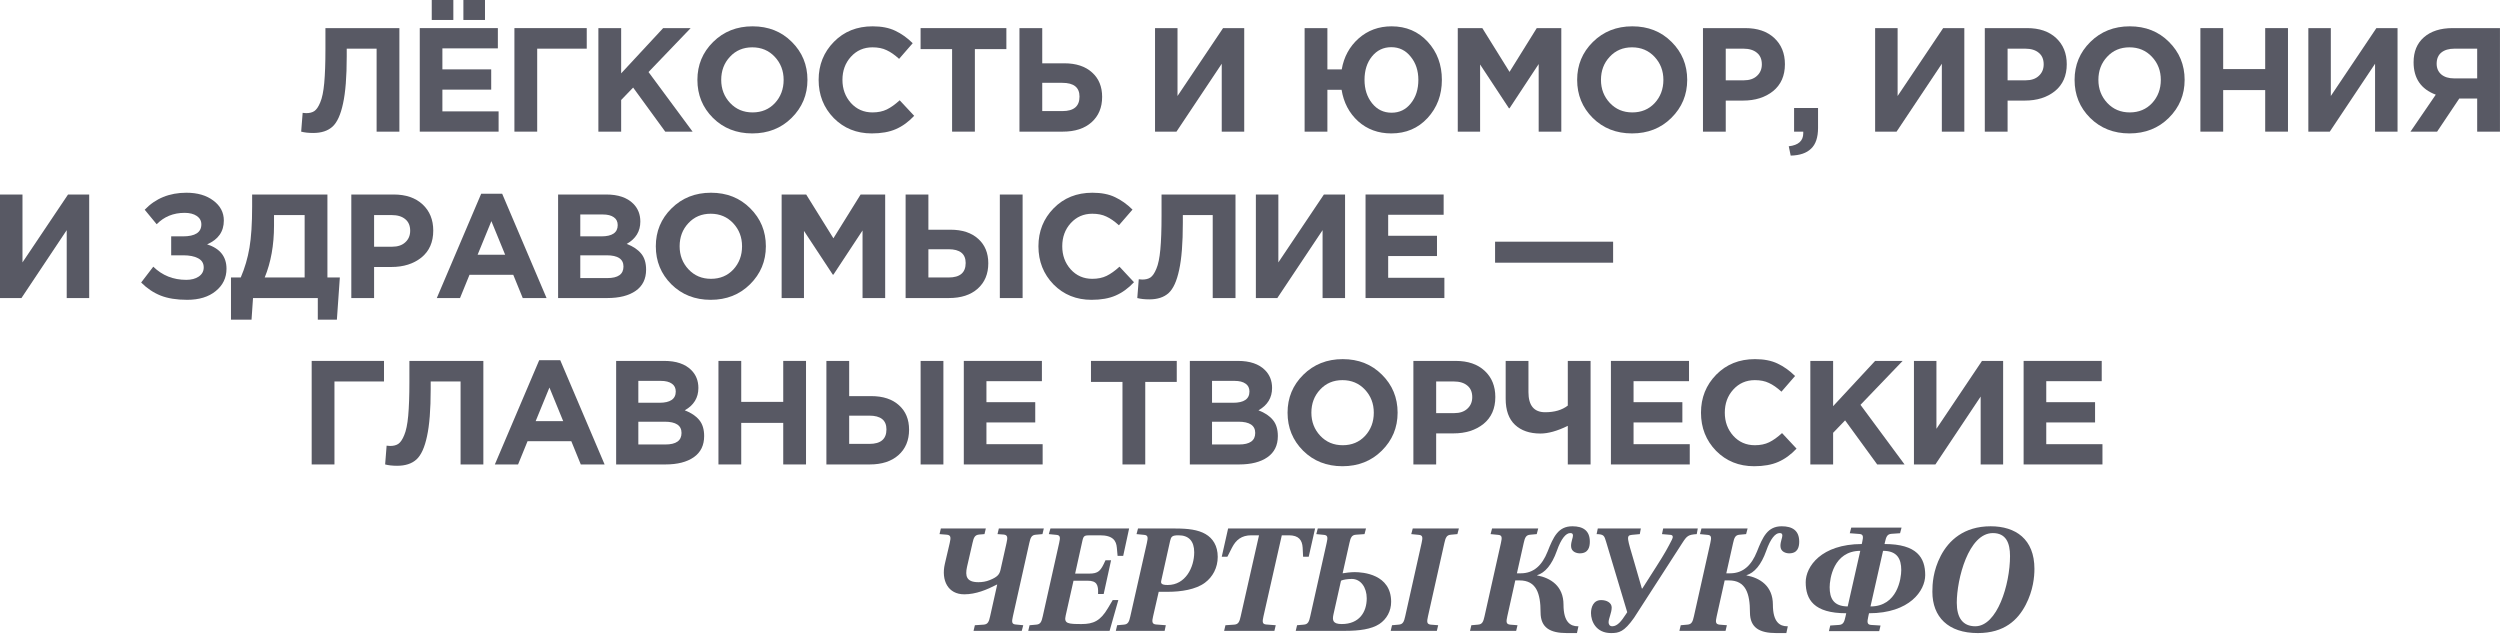 <?xml version="1.0" encoding="UTF-8"?> <svg xmlns="http://www.w3.org/2000/svg" width="1262" height="320" viewBox="0 0 1262 320" fill="none"><path d="M474.272 269.621L474.944 266.784H497.643L496.971 269.621L494.208 269.845C492.043 270.069 491.52 271.413 490.923 274.101L488.16 286.123C487.115 290.827 487.861 293.888 493.909 293.888C495.776 293.888 497.792 293.589 499.584 292.843C503.541 291.275 504.512 289.931 505.035 287.765L508.096 274.101C508.693 271.413 508.768 270.069 506.677 269.845L503.541 269.621L504.213 266.784H526.912L526.24 269.621L522.88 269.92C520.715 270.069 520.192 271.413 519.595 274.101L511.307 311.136C510.709 313.824 510.635 315.093 512.725 315.243L516.533 315.616L515.787 318.453H491.445L492.117 315.616L496.523 315.317C498.688 315.168 499.211 313.824 499.808 311.136L503.392 295.083H503.243C498.165 297.696 492.64 300.011 486.741 300.011C478.603 300.011 475.019 293.067 476.96 284.629L479.424 274.101C480.021 271.413 480.096 270.144 478.005 269.92L474.272 269.621Z" fill="#585964"></path><path d="M519.058 318.453L519.73 315.616L523.09 315.317C525.255 315.168 525.778 313.824 526.375 311.136L534.663 274.101C535.261 271.413 535.335 270.144 533.245 269.995L529.437 269.621L530.258 266.784H569.981L566.994 280.597H564.157L563.783 276.491C563.485 272.981 561.842 270.219 555.271 270.219H550.119C547.506 270.219 546.983 270.517 546.461 272.683L542.727 289.557H549.746C554.45 289.557 555.645 288.288 558.034 282.837H560.871L557.138 299.861H554.301C554.525 295.232 553.703 293.141 548.925 293.141H541.906L537.949 310.763C536.978 314.869 539.218 315.019 546.013 315.019C551.911 315.019 555.495 313.451 559.303 306.955L561.693 302.923H564.53L560.125 318.453H519.058Z" fill="#585964"></path><path d="M563.266 318.453L563.938 315.616L567.298 315.317C569.463 315.168 569.986 313.824 570.583 311.136L578.946 274.101C579.543 271.413 579.618 270.144 577.527 269.995L573.719 269.621L574.466 266.784H593.282C599.629 266.784 604.781 267.381 608.589 269.621C612.173 271.712 614.711 275.445 614.711 281.12C614.711 286.571 612.173 291.275 608.215 294.187C603.586 297.621 596.119 298.741 589.623 298.741H584.919L582.082 311.136C581.485 313.675 581.41 315.093 583.65 315.243L588.503 315.616L587.906 318.453H563.266ZM586.263 292.843C585.89 294.336 585.965 295.307 589.474 295.307C598.434 295.307 602.839 286.421 602.839 278.805C602.839 273.131 600.077 270.219 594.925 270.219C591.639 270.219 591.191 270.891 590.669 273.056L586.263 292.843Z" fill="#585964"></path><path d="M616.739 281.045L619.95 266.784H663.854L660.643 281.045H657.806L657.582 276.491C657.358 272.608 655.566 270.219 650.638 270.219H647.054L637.795 311.136C637.198 313.824 637.123 315.093 639.214 315.243L643.992 315.616L643.32 318.453H617.934L618.606 315.616L623.011 315.317C625.176 315.168 625.699 313.824 626.296 311.136L635.555 270.219H631.672C626.744 270.219 623.907 272.533 621.891 276.491L619.576 281.045H616.739Z" fill="#585964"></path><path d="M702.024 318.453L702.696 315.616L706.056 315.317C708.221 315.168 708.744 313.824 709.341 311.136L717.629 274.101C718.227 271.413 718.301 270.144 716.211 269.995L712.403 269.621L713.149 266.784H736.445L735.699 269.621L732.413 269.92C730.248 270.069 729.725 271.413 729.128 274.101L720.84 311.136C720.243 313.824 720.168 315.093 722.259 315.317L725.992 315.616L725.32 318.453H702.024ZM654.088 318.453L654.76 315.616L658.12 315.317C660.285 315.168 660.808 313.824 661.405 311.136L669.693 274.101C670.291 271.413 670.365 270.144 668.275 269.995L664.467 269.621L665.213 266.784H689.555L688.808 269.621L684.477 269.92C682.312 270.069 681.789 271.413 681.192 274.101L677.757 289.408C678.728 289.184 682.013 288.811 683.805 288.811C687.987 288.811 702.248 289.856 702.248 303.819C702.248 308.448 700.008 312.555 696.275 315.019C692.243 317.632 686.195 318.453 678.952 318.453H654.088ZM673.128 310.165C672.456 313.152 672.829 315.019 677.309 315.019C686.12 315.019 689.928 309.045 689.928 302.027C689.928 296.576 686.941 292.245 682.387 292.245C680.371 292.245 677.832 292.619 676.936 293.141L673.128 310.165Z" fill="#585964"></path><path d="M742.066 318.453L742.738 315.616L746.098 315.317C748.264 315.168 748.786 313.824 749.384 311.136L757.672 274.101C758.269 271.413 758.344 270.144 756.253 269.995L752.445 269.621L753.192 266.784H776.488L775.741 269.621L772.456 269.92C770.29 270.069 769.768 271.413 769.17 274.101L765.736 289.408H767.677C774.322 289.408 778.504 285.227 781.192 278.507C784.178 270.965 786.568 265.664 793.736 265.664C799.112 265.664 802.546 267.829 802.546 273.429C802.546 276.267 801.725 279.328 797.469 279.328C796.125 279.328 793.064 278.731 793.064 275.595C793.064 273.355 794.034 271.488 794.034 270.368C794.034 269.248 793.437 269.099 792.616 269.099C790.525 269.099 788.061 271.861 785.896 278.059C783.357 285.227 779.848 289.184 775.89 290.379V290.453C782.685 291.723 789.256 295.755 789.256 305.237C789.256 314.123 792.84 316.139 796.424 316.139H796.797L796.05 319.573H790.973C782.61 319.573 777.682 316.96 777.682 309.12C777.682 299.637 775.592 292.992 767.08 292.992H764.914L760.882 311.136C760.285 313.824 760.21 315.093 762.301 315.317L766.034 315.616L765.362 318.453H742.066Z" fill="#585964"></path><path d="M803.131 309.493C803.131 306.656 804.251 302.923 808.283 302.923C811.046 302.923 813.584 304.267 813.584 306.656C813.584 309.344 812.016 312.181 812.016 314.123C812.016 315.168 812.539 316.139 813.883 316.139C816.496 316.139 818.587 313.376 820.528 310.389L821.424 309.045L810.747 273.429C809.851 270.517 809.701 269.696 805.968 269.621L806.565 266.784H828.293L827.771 269.621L823.739 269.995C820.677 270.293 821.499 271.861 824.933 283.659L828.816 297.099H829.04L836.283 285.749C840.539 279.104 842.032 276.267 843.973 272.459C844.571 271.264 844.72 270.144 843.301 269.995L838.971 269.621L839.568 266.784H857.04L856.517 269.621C852.261 269.92 851.589 270.443 849.275 274.027L824.859 311.883C819.856 318.976 817.243 319.573 813.285 319.573C805.595 319.573 803.131 313.525 803.131 309.493Z" fill="#585964"></path><path d="M847.763 318.453L848.435 315.616L851.795 315.317C853.961 315.168 854.483 313.824 855.081 311.136L863.369 274.101C863.966 271.413 864.041 270.144 861.95 269.995L858.142 269.621L858.889 266.784H882.185L881.438 269.621L878.153 269.92C875.987 270.069 875.465 271.413 874.867 274.101L871.433 289.408H873.374C880.019 289.408 884.201 285.227 886.889 278.507C889.875 270.965 892.265 265.664 899.433 265.664C904.809 265.664 908.243 267.829 908.243 273.429C908.243 276.267 907.422 279.328 903.166 279.328C901.822 279.328 898.761 278.731 898.761 275.595C898.761 273.355 899.731 271.488 899.731 270.368C899.731 269.248 899.134 269.099 898.313 269.099C896.222 269.099 893.758 271.861 891.593 278.059C889.054 285.227 885.545 289.184 881.587 290.379V290.453C888.382 291.723 894.953 295.755 894.953 305.237C894.953 314.123 898.537 316.139 902.121 316.139H902.494L901.747 319.573H896.67C888.307 319.573 883.379 316.96 883.379 309.12C883.379 299.637 881.289 292.992 872.777 292.992H870.611L866.579 311.136C865.982 313.824 865.907 315.093 867.998 315.317L871.731 315.616L871.059 318.453H847.763Z" fill="#585964"></path><path d="M911.516 293.888C911.516 286.048 919.281 274.699 939.815 274.624L940.039 273.653C940.636 270.965 940.711 269.696 938.62 269.547L933.767 269.173L934.513 266.336H959.9L959.153 269.173L954.823 269.472C952.657 269.621 952.135 270.965 951.537 273.653L951.313 274.624C967.74 274.624 971.847 281.568 971.847 290.304C971.847 298.144 964.007 309.568 943.473 309.568L943.1 311.285C942.503 313.973 942.428 315.317 944.519 315.467L949.297 315.765L948.625 318.603H923.239L923.911 315.765L928.316 315.467C930.481 315.317 931.004 313.973 931.601 311.285L931.975 309.568C915.623 309.568 911.516 302.624 911.516 293.888ZM923.612 296.427C923.612 302.027 925.553 306.059 932.721 306.133L939.068 278.059C925.479 278.133 923.612 292.32 923.612 296.427ZM944.22 306.133C957.884 306.133 959.751 291.872 959.751 287.765C959.751 282.165 957.735 278.059 950.567 278.059L944.22 306.133Z" fill="#585964"></path><path d="M975.463 298.741C975.463 294.859 975.762 288.139 979.719 280.523C983.751 272.832 991.367 265.664 1004.88 265.664C1017.43 265.664 1026.98 272.085 1026.98 287.168C1026.98 291.125 1026.39 297.995 1022.58 305.312C1018.62 312.928 1011.83 319.573 998.386 319.573C983.378 319.573 975.463 311.36 975.463 298.741ZM987.783 304.267C987.783 311.883 990.845 316.139 997.117 316.139C1008.17 316.139 1014.66 295.157 1014.66 280.672C1014.66 274.101 1012.65 269.099 1006 269.099C993.682 269.099 987.783 292.395 987.783 304.267Z" fill="#585964"></path><path d="M168.832 192.565V234.453H157.333V182.187H193.845V192.565H168.832Z" fill="#585964"></path><path d="M206.662 182.187H243.996V234.453H232.497V192.565H217.414V196.523C217.414 206.727 216.792 214.642 215.548 220.267C214.353 225.891 212.586 229.774 210.246 231.915C207.907 234.055 204.646 235.125 200.465 235.125C198.125 235.125 196.109 234.901 194.417 234.453L195.164 224.971C195.86 225.07 196.458 225.12 196.956 225.12C198.648 225.12 200.017 224.771 201.062 224.075C202.157 223.328 203.153 221.859 204.049 219.669C204.995 217.479 205.667 214.219 206.065 209.888C206.463 205.507 206.662 199.883 206.662 193.013V182.187Z" fill="#585964"></path><path d="M249.8 234.453L272.2 181.813H282.803L305.203 234.453H293.182L288.403 222.731H266.302L261.523 234.453H249.8ZM270.408 212.576H284.296L277.352 195.627L270.408 212.576Z" fill="#585964"></path><path d="M311.03 234.453V182.187H335.297C341.32 182.187 345.874 183.73 348.961 186.816C351.35 189.205 352.545 192.217 352.545 195.851C352.545 200.779 350.255 204.537 345.675 207.125C348.911 208.37 351.35 210.012 352.993 212.053C354.635 214.044 355.457 216.732 355.457 220.117C355.457 224.796 353.714 228.355 350.23 230.795C346.745 233.234 341.967 234.453 335.894 234.453H311.03ZM322.23 203.317H332.833C338.358 203.317 341.121 201.426 341.121 197.643C341.121 195.9 340.473 194.581 339.179 193.685C337.885 192.739 336.018 192.267 333.579 192.267H322.23V203.317ZM322.23 224.373H335.894C341.32 224.373 344.033 222.432 344.033 218.549C344.033 214.766 341.195 212.875 335.521 212.875H322.23V224.373Z" fill="#585964"></path><path d="M362.675 234.453V182.187H374.174V202.869H395.379V182.187H406.878V234.453H395.379V213.472H374.174V234.453H362.675Z" fill="#585964"></path><path d="M417.165 234.453V182.187H428.663V199.957H439.789C445.762 199.957 450.441 201.5 453.826 204.587C457.211 207.623 458.903 211.73 458.903 216.907C458.903 222.283 457.111 226.563 453.527 229.749C449.993 232.885 445.165 234.453 439.042 234.453H417.165ZM438.818 209.813H428.663V224.075H438.893C444.617 224.075 447.479 221.635 447.479 216.757C447.479 212.128 444.592 209.813 438.818 209.813ZM464.727 234.453V182.187H476.226V234.453H464.727Z" fill="#585964"></path><path d="M486.529 234.453V182.187H525.953V192.416H497.953V203.019H522.593V213.248H497.953V224.224H526.326V234.453H486.529Z" fill="#585964"></path><path d="M566.626 234.453V192.789H550.722V182.187H594.028V192.789H578.124V234.453H566.626Z" fill="#585964"></path><path d="M600.632 234.453V182.187H624.898C630.921 182.187 635.476 183.73 638.562 186.816C640.952 189.205 642.146 192.217 642.146 195.851C642.146 200.779 639.856 204.537 635.277 207.125C638.512 208.37 640.952 210.012 642.594 212.053C644.237 214.044 645.058 216.732 645.058 220.117C645.058 224.796 643.316 228.355 639.832 230.795C636.347 233.234 631.568 234.453 625.496 234.453H600.632ZM611.832 203.317H622.434C627.96 203.317 630.722 201.426 630.722 197.643C630.722 195.9 630.075 194.581 628.781 193.685C627.487 192.739 625.62 192.267 623.181 192.267H611.832V203.317ZM611.832 224.373H625.496C630.921 224.373 633.634 222.432 633.634 218.549C633.634 214.766 630.797 212.875 625.122 212.875H611.832V224.373Z" fill="#585964"></path><path d="M697.525 227.509C692.249 232.736 685.628 235.349 677.664 235.349C669.699 235.349 663.079 232.736 657.802 227.509C652.576 222.283 649.962 215.886 649.962 208.32C649.962 200.803 652.601 194.432 657.877 189.205C663.203 183.929 669.849 181.291 677.813 181.291C685.777 181.291 692.373 183.904 697.6 189.131C702.876 194.357 705.514 200.754 705.514 208.32C705.514 215.836 702.851 222.233 697.525 227.509ZM666.464 219.968C669.45 223.154 673.233 224.747 677.813 224.747C682.393 224.747 686.151 223.179 689.088 220.043C692.025 216.857 693.493 212.949 693.493 208.32C693.493 203.74 692 199.858 689.013 196.672C686.026 193.486 682.243 191.893 677.664 191.893C673.084 191.893 669.326 193.486 666.389 196.672C663.452 199.808 661.984 203.691 661.984 208.32C661.984 212.899 663.477 216.782 666.464 219.968Z" fill="#585964"></path><path d="M713.475 234.453V182.187H734.829C741.002 182.187 745.88 183.854 749.464 187.189C753.048 190.524 754.84 194.93 754.84 200.405C754.84 206.229 752.849 210.759 748.867 213.995C744.884 217.18 739.832 218.773 733.709 218.773H724.973V234.453H713.475ZM724.973 208.544H734.083C736.92 208.544 739.135 207.797 740.728 206.304C742.371 204.811 743.192 202.869 743.192 200.48C743.192 197.941 742.371 196 740.728 194.656C739.085 193.262 736.795 192.565 733.859 192.565H724.973V208.544Z" fill="#585964"></path><path d="M791.424 234.453V214.965C786.148 217.554 781.543 218.848 777.611 218.848C772.185 218.848 767.904 217.379 764.768 214.443C761.632 211.506 760.064 207.125 760.064 201.301V182.187H771.563V197.941C771.563 204.711 774.375 208.096 780 208.096C784.729 208.096 788.537 206.976 791.424 204.736V182.187H802.923V234.453H791.424Z" fill="#585964"></path><path d="M813.192 234.453V182.187H852.616V192.416H824.616V203.019H849.256V213.248H824.616V224.224H852.99V234.453H813.192Z" fill="#585964"></path><path d="M885.464 235.349C877.798 235.349 871.402 232.761 866.275 227.584C861.197 222.357 858.659 215.936 858.659 208.32C858.659 200.754 861.222 194.357 866.349 189.131C871.476 183.904 877.997 181.291 885.912 181.291C890.442 181.291 894.25 182.037 897.336 183.531C900.422 184.974 903.359 187.065 906.147 189.803L899.277 197.717C897.037 195.676 894.922 194.208 892.931 193.312C890.989 192.366 888.625 191.893 885.837 191.893C881.457 191.893 877.823 193.486 874.936 196.672C872.099 199.808 870.68 203.691 870.68 208.32C870.68 212.899 872.099 216.782 874.936 219.968C877.823 223.154 881.457 224.747 885.837 224.747C888.625 224.747 891.039 224.249 893.08 223.253C895.121 222.258 897.286 220.715 899.576 218.624L906.893 226.464C904.056 229.5 900.97 231.74 897.635 233.184C894.349 234.627 890.292 235.349 885.464 235.349Z" fill="#585964"></path><path d="M913.858 234.453V182.187H925.357V205.035L946.562 182.187H960.45L939.17 204.363L961.421 234.453H947.608L931.405 212.203L925.357 218.475V234.453H913.858Z" fill="#585964"></path><path d="M1011.18 182.187V234.453H999.835V200.181L976.987 234.453H966.16V182.187H977.509V216.459L1000.51 182.187H1011.18Z" fill="#585964"></path><path d="M1021.52 234.453V182.187H1060.95V192.416H1032.95V203.019H1057.59V213.248H1032.95V224.224H1061.32V234.453H1021.52Z" fill="#585964"></path><path d="M45.024 98.186V150.453H33.675V116.181L10.827 150.453H0V98.186H11.349V132.459L34.347 98.186H45.024Z" fill="#585964"></path><path d="M94.102 97.291C99.677 97.291 104.206 98.61 107.691 101.248C111.225 103.886 112.992 107.246 112.992 111.328C112.992 116.903 110.18 120.91 104.555 123.349C111.076 125.44 114.336 129.547 114.336 135.669C114.336 140.249 112.519 144.007 108.886 146.944C105.302 149.881 100.498 151.349 94.475 151.349C89.149 151.349 84.669 150.627 81.035 149.184C77.451 147.74 74.191 145.55 71.254 142.613L77.376 134.624C81.906 139.054 87.456 141.269 94.027 141.269C96.566 141.269 98.656 140.722 100.299 139.627C101.991 138.482 102.838 136.939 102.838 134.997C102.838 132.907 101.892 131.363 100 130.368C98.159 129.372 95.645 128.875 92.459 128.875H86.411V119.317H92.31C98.532 119.317 101.643 117.301 101.643 113.269C101.643 111.477 100.871 110.059 99.328 109.013C97.785 107.968 95.744 107.445 93.206 107.445C87.531 107.445 82.827 109.362 79.094 113.195L73.046 105.877C78.521 100.153 85.54 97.291 94.102 97.291Z" fill="#585964"></path><path d="M116.598 161.355V140.075H121.526C123.567 135.346 125.036 130.343 125.932 125.067C126.828 119.79 127.276 112.871 127.276 104.309V98.186H165.281V140.075H171.553L170.06 161.355H160.428V150.453H127.724L126.977 161.355H116.598ZM153.782 108.565H138.326V113.867C138.326 123.723 136.758 132.459 133.622 140.075H153.782V108.565Z" fill="#585964"></path><path d="M177.342 150.453V98.186H198.697C204.869 98.186 209.747 99.854 213.331 103.189C216.915 106.524 218.707 110.93 218.707 116.405C218.707 122.229 216.716 126.759 212.734 129.995C208.752 133.18 203.699 134.773 197.577 134.773H188.841V150.453H177.342ZM188.841 124.544H197.95C200.787 124.544 203.003 123.797 204.595 122.304C206.238 120.811 207.059 118.869 207.059 116.48C207.059 113.941 206.238 112 204.595 110.656C202.953 109.262 200.663 108.565 197.726 108.565H188.841V124.544Z" fill="#585964"></path><path d="M220.497 150.453L242.897 97.813H253.5L275.9 150.453H263.878L259.1 138.731H236.998L232.22 150.453H220.497ZM241.105 128.576H254.993L248.049 111.627L241.105 128.576Z" fill="#585964"></path><path d="M281.727 150.453V98.186H305.993C312.016 98.186 316.571 99.73 319.657 102.816C322.047 105.205 323.241 108.217 323.241 111.851C323.241 116.779 320.952 120.537 316.372 123.125C319.608 124.37 322.047 126.012 323.689 128.053C325.332 130.044 326.153 132.732 326.153 136.117C326.153 140.796 324.411 144.355 320.927 146.795C317.442 149.234 312.664 150.453 306.591 150.453H281.727ZM292.927 119.317H303.529C309.055 119.317 311.817 117.426 311.817 113.643C311.817 111.9 311.17 110.581 309.876 109.685C308.582 108.739 306.715 108.267 304.276 108.267H292.927V119.317ZM292.927 140.373H306.591C312.016 140.373 314.729 138.432 314.729 134.549C314.729 130.766 311.892 128.875 306.217 128.875H292.927V140.373Z" fill="#585964"></path><path d="M378.62 143.509C373.344 148.736 366.723 151.349 358.759 151.349C350.794 151.349 344.174 148.736 338.897 143.509C333.671 138.283 331.057 131.886 331.057 124.32C331.057 116.803 333.696 110.432 338.972 105.205C344.298 99.929 350.944 97.291 358.908 97.291C366.872 97.291 373.468 99.904 378.695 105.131C383.971 110.357 386.609 116.754 386.609 124.32C386.609 131.836 383.946 138.233 378.62 143.509ZM347.559 135.968C350.545 139.154 354.328 140.747 358.908 140.747C363.488 140.747 367.246 139.179 370.183 136.043C373.12 132.857 374.588 128.949 374.588 124.32C374.588 119.74 373.095 115.858 370.108 112.672C367.121 109.486 363.338 107.893 358.759 107.893C354.179 107.893 350.421 109.486 347.484 112.672C344.547 115.808 343.079 119.691 343.079 124.32C343.079 128.899 344.572 132.782 347.559 135.968Z" fill="#585964"></path><path d="M394.57 150.453V98.186H406.964L420.703 120.288L434.442 98.186H446.836V150.453H435.412V116.331L420.703 138.656H420.404L405.844 116.555V150.453H394.57Z" fill="#585964"></path><path d="M457.153 150.453V98.186H468.651V115.957H479.777C485.75 115.957 490.429 117.5 493.814 120.587C497.199 123.623 498.891 127.73 498.891 132.907C498.891 138.283 497.099 142.563 493.515 145.749C489.981 148.885 485.153 150.453 479.03 150.453H457.153ZM478.806 125.813H468.651V140.075H478.881C484.605 140.075 487.467 137.635 487.467 132.757C487.467 128.128 484.58 125.813 478.806 125.813ZM504.715 150.453V98.186H516.214V150.453H504.715Z" fill="#585964"></path><path d="M551.007 151.349C543.341 151.349 536.945 148.761 531.818 143.584C526.741 138.357 524.202 131.936 524.202 124.32C524.202 116.754 526.765 110.357 531.893 105.131C537.02 99.904 543.541 97.291 551.455 97.291C555.985 97.291 559.793 98.037 562.879 99.531C565.965 100.974 568.902 103.065 571.69 105.803L564.821 113.717C562.581 111.676 560.465 110.208 558.474 109.312C556.533 108.366 554.168 107.893 551.381 107.893C547 107.893 543.366 109.486 540.479 112.672C537.642 115.808 536.223 119.691 536.223 124.32C536.223 128.899 537.642 132.782 540.479 135.968C543.366 139.154 547 140.747 551.381 140.747C554.168 140.747 556.582 140.249 558.623 139.253C560.664 138.258 562.829 136.715 565.119 134.624L572.437 142.464C569.599 145.5 566.513 147.74 563.178 149.184C559.893 150.627 555.836 151.349 551.007 151.349Z" fill="#585964"></path><path d="M586.346 98.186H623.679V150.453H612.18V108.565H597.098V112.523C597.098 122.727 596.475 130.642 595.231 136.267C594.036 141.891 592.269 145.774 589.93 147.915C587.59 150.055 584.33 151.125 580.148 151.125C577.809 151.125 575.793 150.901 574.1 150.453L574.847 140.971C575.544 141.07 576.141 141.12 576.639 141.12C578.331 141.12 579.7 140.771 580.746 140.075C581.841 139.328 582.836 137.859 583.732 135.669C584.678 133.479 585.35 130.219 585.748 125.888C586.147 121.507 586.346 115.883 586.346 109.013V98.186Z" fill="#585964"></path><path d="M678.988 98.186V150.453H667.638V116.181L644.79 150.453H633.964V98.186H645.313V132.459L668.31 98.186H678.988Z" fill="#585964"></path><path d="M689.328 150.453V98.186H728.752V108.416H700.752V119.019H725.392V129.248H700.752V140.224H729.125V150.453H689.328Z" fill="#585964"></path><path d="M754.716 132.608V122.005H814.3V132.608H754.716Z" fill="#585964"></path><path d="M164.277 14.187H201.611V66.453H190.112V24.565H175.029V28.523C175.029 38.727 174.407 46.642 173.163 52.267C171.968 57.892 170.201 61.774 167.861 63.915C165.522 66.055 162.261 67.125 158.08 67.125C155.74 67.125 153.724 66.901 152.032 66.453L152.779 56.971C153.475 57.07 154.073 57.12 154.571 57.12C156.263 57.12 157.632 56.772 158.677 56.075C159.772 55.328 160.768 53.86 161.664 51.669C162.61 49.479 163.282 46.219 163.68 41.888C164.078 37.508 164.277 31.883 164.277 25.013V14.187Z" fill="#585964"></path><path d="M211.895 66.453V14.187H251.319V24.416H223.319V35.019H247.959V45.248H223.319V56.224H251.693V66.453H211.895ZM233.922 10.08V0H244.823V10.08H233.922ZM217.943 10.08V0H228.845V10.08H217.943Z" fill="#585964"></path><path d="M271.175 24.565V66.453H259.676V14.187H296.188V24.565H271.175Z" fill="#585964"></path><path d="M302.061 66.453V14.187H313.56V37.035L334.765 14.187H348.653L327.373 36.363L349.624 66.453H335.81L319.608 44.203L313.56 50.475V66.453H302.061Z" fill="#585964"></path><path d="M399.611 59.509C394.334 64.736 387.714 67.349 379.749 67.349C371.785 67.349 365.165 64.736 359.888 59.509C354.661 54.283 352.048 47.886 352.048 40.32C352.048 32.804 354.686 26.432 359.963 21.205C365.289 15.929 371.934 13.291 379.899 13.291C387.863 13.291 394.459 15.904 399.685 21.131C404.962 26.357 407.6 32.754 407.6 40.32C407.6 47.836 404.937 54.233 399.611 59.509ZM368.549 51.968C371.536 55.154 375.319 56.747 379.899 56.747C384.478 56.747 388.237 55.179 391.173 52.043C394.11 48.857 395.579 44.949 395.579 40.32C395.579 35.74 394.085 31.858 391.099 28.672C388.112 25.486 384.329 23.893 379.749 23.893C375.17 23.893 371.412 25.486 368.475 28.672C365.538 31.808 364.069 35.691 364.069 40.32C364.069 44.9 365.563 48.782 368.549 51.968Z" fill="#585964"></path><path d="M440.051 67.349C432.385 67.349 425.989 64.761 420.862 59.584C415.784 54.357 413.246 47.936 413.246 40.32C413.246 32.754 415.809 26.357 420.936 21.131C426.063 15.904 432.584 13.291 440.499 13.291C445.029 13.291 448.837 14.037 451.923 15.531C455.009 16.974 457.946 19.065 460.734 21.803L453.864 29.717C451.624 27.676 449.509 26.208 447.518 25.312C445.576 24.366 443.212 23.893 440.424 23.893C436.044 23.893 432.41 25.486 429.523 28.672C426.686 31.808 425.267 35.691 425.267 40.32C425.267 44.9 426.686 48.782 429.523 51.968C432.41 55.154 436.044 56.747 440.424 56.747C443.212 56.747 445.626 56.249 447.667 55.253C449.708 54.258 451.873 52.715 454.163 50.624L461.48 58.464C458.643 61.5 455.557 63.74 452.222 65.184C448.936 66.628 444.879 67.349 440.051 67.349Z" fill="#585964"></path><path d="M480.616 66.453V24.789H464.712V14.187H508.019V24.789H492.115V66.453H480.616Z" fill="#585964"></path><path d="M514.622 66.453V14.187H526.121V31.957H537.246C543.219 31.957 547.898 33.5 551.283 36.587C554.668 39.623 556.361 43.73 556.361 48.907C556.361 54.283 554.569 58.564 550.985 61.749C547.45 64.885 542.622 66.453 536.499 66.453H514.622ZM536.275 41.813H526.121V56.075H536.35C542.074 56.075 544.937 53.636 544.937 48.757C544.937 44.128 542.05 41.813 536.275 41.813Z" fill="#585964"></path><path d="M628.083 14.187V66.453H616.733V32.181L593.885 66.453H583.059V14.187H594.408V48.459L617.405 14.187H628.083Z" fill="#585964"></path><path d="M702.323 67.349C695.752 67.349 690.177 65.308 685.598 61.227C681.068 57.095 678.28 51.794 677.235 45.323H670.067V66.453H658.568V14.187H670.067V35.019H677.31C678.405 28.697 681.242 23.495 685.822 19.413C690.451 15.332 696.001 13.291 702.472 13.291C709.839 13.291 715.912 15.879 720.691 21.056C725.47 26.233 727.859 32.654 727.859 40.32C727.859 47.936 725.445 54.357 720.616 59.584C715.838 64.761 709.74 67.349 702.323 67.349ZM702.472 56.896C706.455 56.896 709.69 55.328 712.179 52.192C714.718 49.056 715.987 45.099 715.987 40.32C715.987 35.641 714.693 31.733 712.104 28.597C709.566 25.412 706.305 23.819 702.323 23.819C698.341 23.819 695.08 25.387 692.542 28.523C690.053 31.609 688.808 35.541 688.808 40.32C688.808 44.999 690.078 48.932 692.616 52.117C695.155 55.303 698.44 56.896 702.472 56.896Z" fill="#585964"></path><path d="M735.88 66.453V14.187H748.275L762.014 36.288L775.752 14.187H788.147V66.453H776.723V32.331L762.014 54.656H761.715L747.155 32.555V66.453H735.88Z" fill="#585964"></path><path d="M843.711 59.509C838.435 64.736 831.814 67.349 823.85 67.349C815.885 67.349 809.265 64.736 803.989 59.509C798.762 54.283 796.148 47.886 796.148 40.32C796.148 32.804 798.787 26.432 804.063 21.205C809.389 15.929 816.035 13.291 823.999 13.291C831.964 13.291 838.559 15.904 843.786 21.131C849.062 26.357 851.701 32.754 851.701 40.32C851.701 47.836 849.037 54.233 843.711 59.509ZM812.65 51.968C815.637 55.154 819.42 56.747 823.999 56.747C828.579 56.747 832.337 55.179 835.274 52.043C838.211 48.857 839.679 44.949 839.679 40.32C839.679 35.74 838.186 31.858 835.199 28.672C832.213 25.486 828.429 23.893 823.85 23.893C819.27 23.893 815.512 25.486 812.575 28.672C809.638 31.808 808.17 35.691 808.17 40.32C808.17 44.9 809.663 48.782 812.65 51.968Z" fill="#585964"></path><path d="M859.661 66.453V14.187H881.015C887.188 14.187 892.066 15.854 895.65 19.189C899.234 22.524 901.026 26.93 901.026 32.405C901.026 38.229 899.035 42.759 895.053 45.995C891.071 49.18 886.018 50.773 879.895 50.773H871.159V66.453H859.661ZM871.159 40.544H880.269C883.106 40.544 885.321 39.797 886.914 38.304C888.557 36.811 889.378 34.869 889.378 32.48C889.378 29.941 888.557 28 886.914 26.656C885.271 25.262 882.982 24.565 880.045 24.565H871.159V40.544Z" fill="#585964"></path><path d="M903.936 78.549L902.965 73.845C907.843 73.298 910.282 71.108 910.282 67.275V66.453H905.653V54.507H917.749V64.587C917.749 69.365 916.579 72.85 914.24 75.04C911.95 77.28 908.515 78.45 903.936 78.549Z" fill="#585964"></path><path d="M991.59 14.187V66.453H980.24V32.181L957.392 66.453H946.566V14.187H957.915V48.459L980.912 14.187H991.59Z" fill="#585964"></path><path d="M1001.93 66.453V14.187H1023.28C1029.46 14.187 1034.34 15.854 1037.92 19.189C1041.5 22.524 1043.3 26.93 1043.3 32.405C1043.3 38.229 1041.3 42.759 1037.32 45.995C1033.34 49.18 1028.29 50.773 1022.16 50.773H1013.43V66.453H1001.93ZM1013.43 40.544H1022.54C1025.38 40.544 1027.59 39.797 1029.18 38.304C1030.83 36.811 1031.65 34.869 1031.65 32.48C1031.65 29.941 1030.83 28 1029.18 26.656C1027.54 25.262 1025.25 24.565 1022.31 24.565H1013.43V40.544Z" fill="#585964"></path><path d="M1094.81 59.509C1089.54 64.736 1082.92 67.349 1074.95 67.349C1066.99 67.349 1060.37 64.736 1055.09 59.509C1049.86 54.283 1047.25 47.886 1047.25 40.32C1047.25 32.804 1049.89 26.432 1055.17 21.205C1060.49 15.929 1067.14 13.291 1075.1 13.291C1083.07 13.291 1089.66 15.904 1094.89 21.131C1100.16 26.357 1102.8 32.754 1102.8 40.32C1102.8 47.836 1100.14 54.233 1094.81 59.509ZM1063.75 51.968C1066.74 55.154 1070.52 56.747 1075.1 56.747C1079.68 56.747 1083.44 55.179 1086.38 52.043C1089.31 48.857 1090.78 44.949 1090.78 40.32C1090.78 35.74 1089.29 31.858 1086.3 28.672C1083.31 25.486 1079.53 23.893 1074.95 23.893C1070.37 23.893 1066.61 25.486 1063.68 28.672C1060.74 31.808 1059.27 35.691 1059.27 40.32C1059.27 44.9 1060.77 48.782 1063.75 51.968Z" fill="#585964"></path><path d="M1110.76 66.453V14.187H1122.26V34.869H1143.47V14.187H1154.97V66.453H1143.47V45.472H1122.26V66.453H1110.76Z" fill="#585964"></path><path d="M1210.28 14.187V66.453H1198.93V32.181L1176.08 66.453H1165.25V14.187H1176.6V48.459L1199.6 14.187H1210.28Z" fill="#585964"></path><path d="M1261.98 14.187V66.453H1250.48V49.728H1241.45L1230.25 66.453H1216.81L1229.58 47.787C1222.11 44.999 1218.38 39.548 1218.38 31.435C1218.38 26.059 1220.12 21.852 1223.6 18.816C1227.14 15.73 1231.97 14.187 1238.09 14.187H1261.98ZM1238.83 39.573H1250.48V24.565H1239.06C1236.22 24.565 1234.01 25.212 1232.41 26.507C1230.82 27.801 1230.02 29.692 1230.02 32.181C1230.02 34.421 1230.8 36.213 1232.34 37.557C1233.93 38.901 1236.1 39.573 1238.83 39.573Z" fill="#585964"></path></svg> 